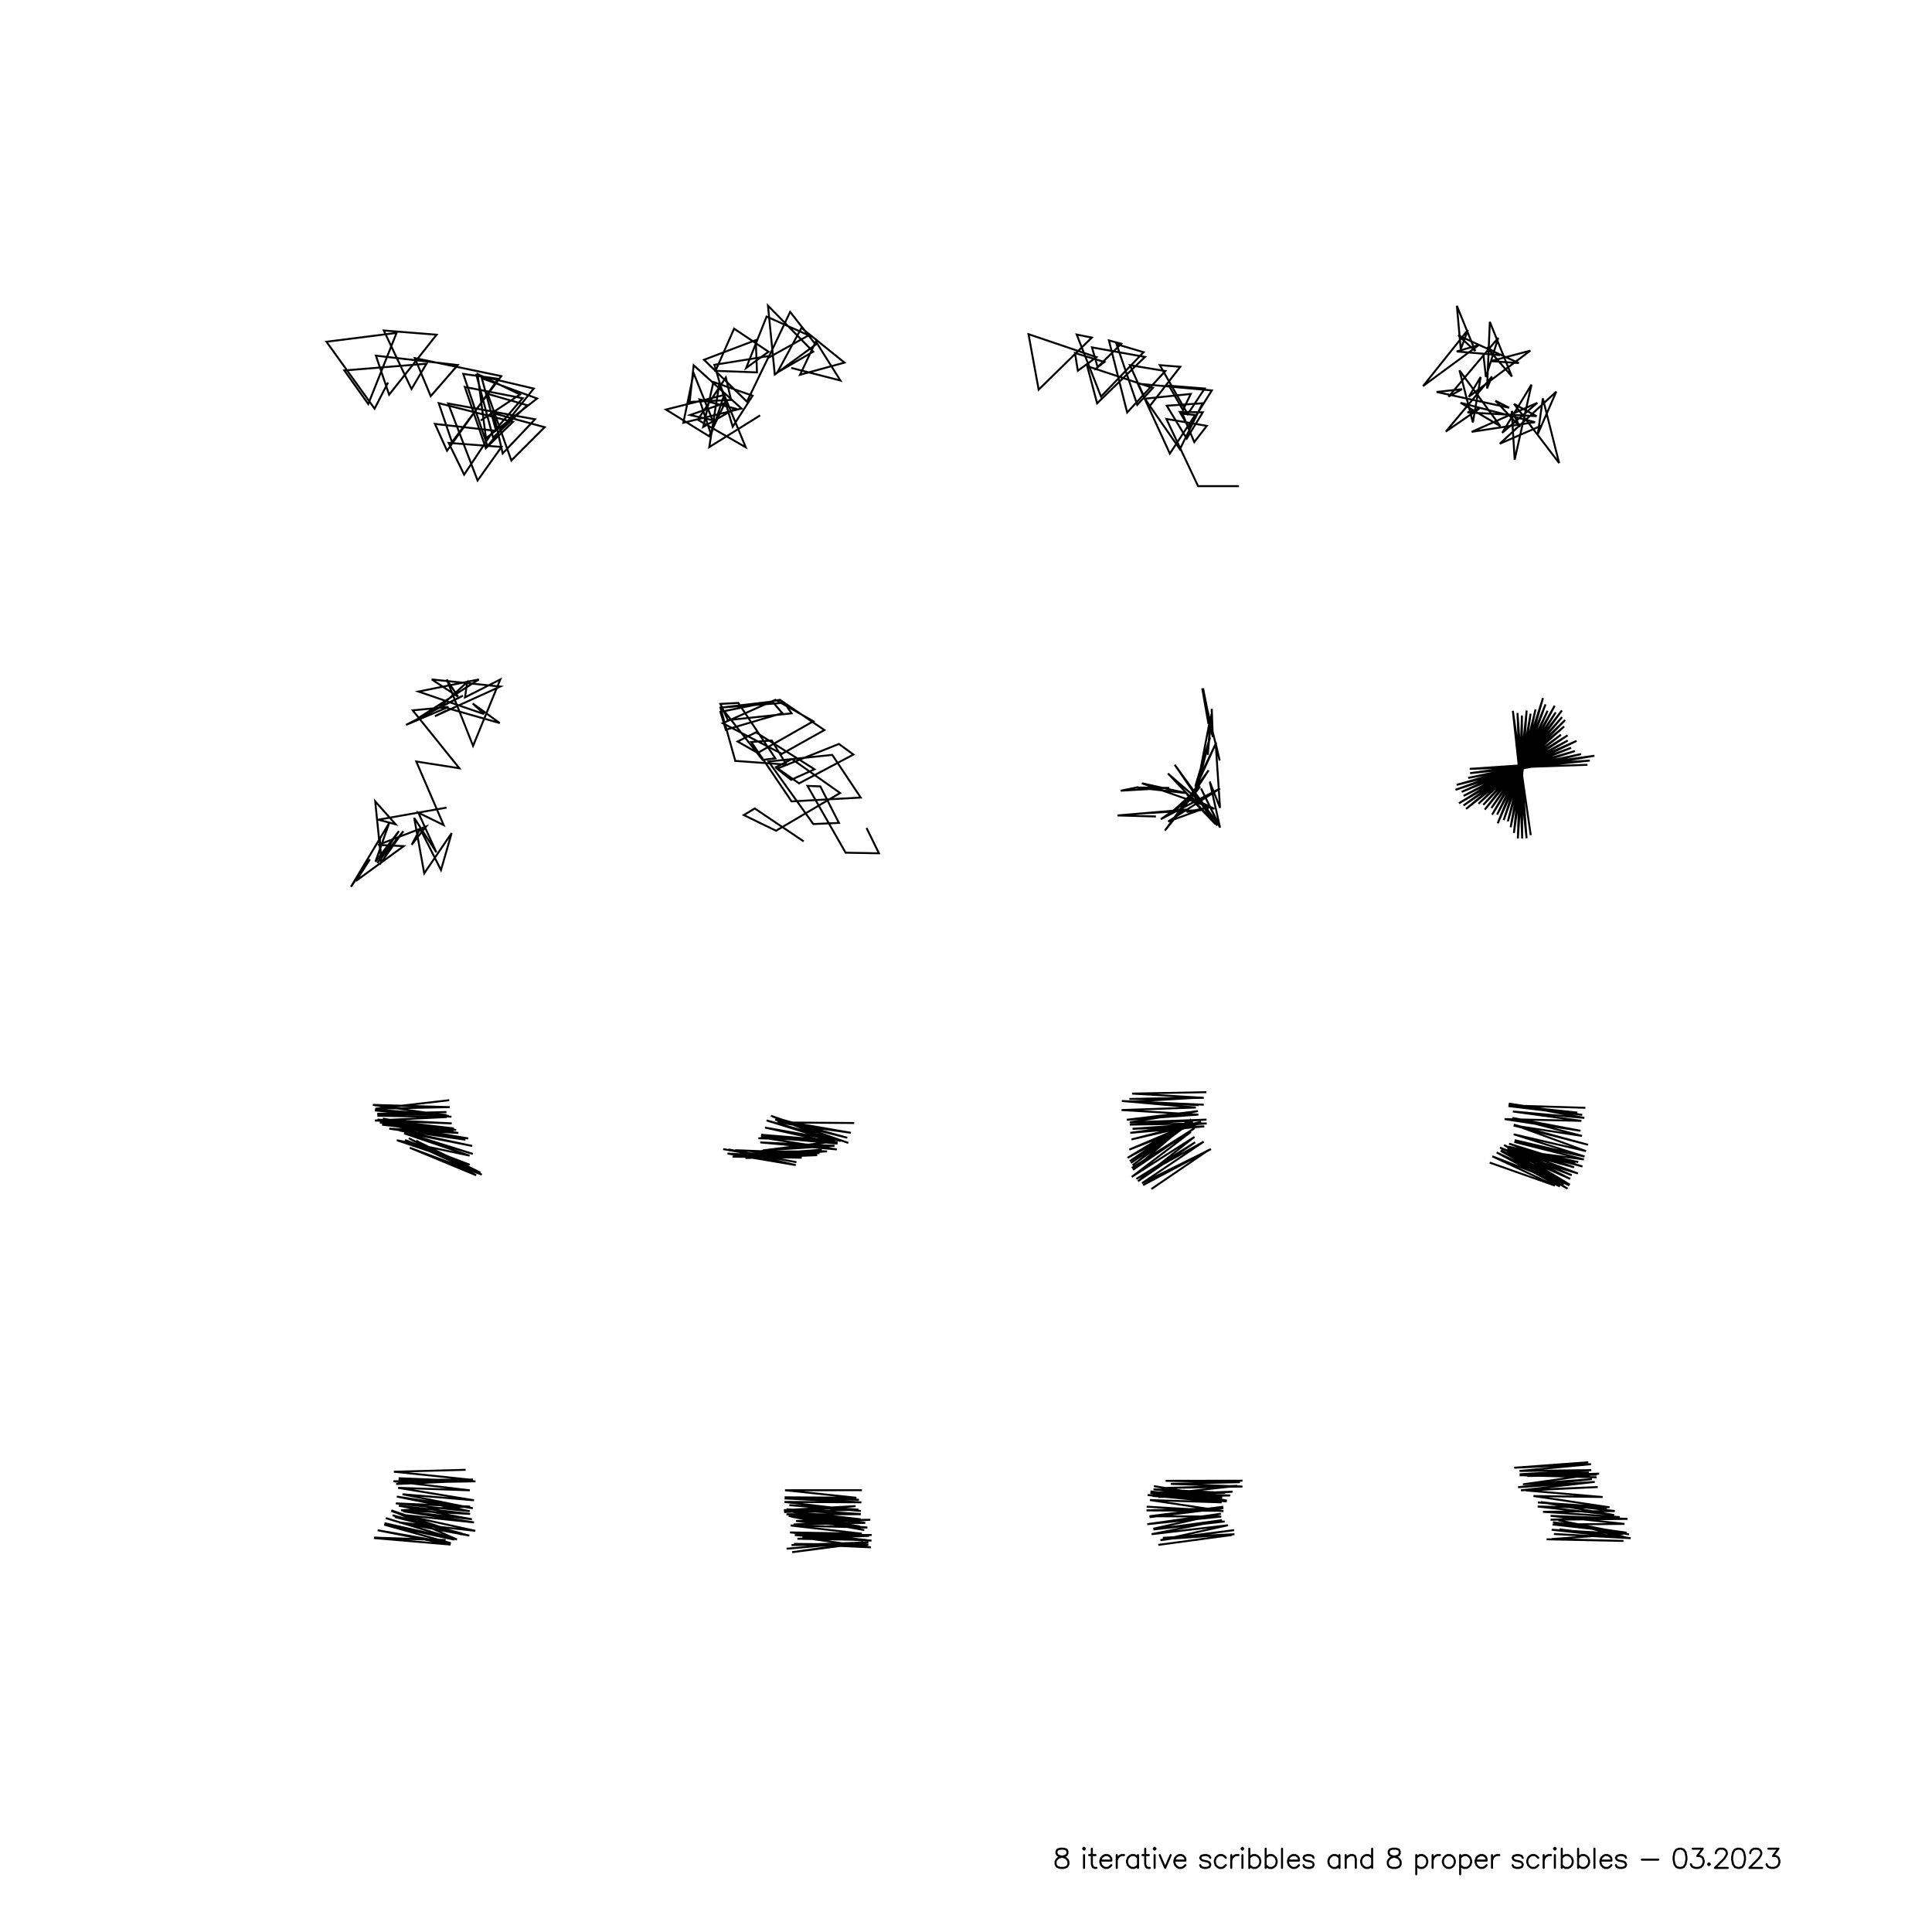 <?xml version="1.0" encoding="UTF-8" standalone="no"?>
<!-- Created with Inkscape (http://www.inkscape.org/) -->

<svg
   inkscape:version="1.2.2 (732a01da63, 2022-12-09)"
   sodipodi:docname="8iterative8properscribblesB.svg"
   width="10in"
   height="10in"
   viewBox="0 0 254 254"
   version="1.1"
   id="svg5"
   xml:space="preserve"
   xmlns:inkscape="http://www.inkscape.org/namespaces/inkscape"
   xmlns:sodipodi="http://sodipodi.sourceforge.net/DTD/sodipodi-0.dtd"
   xmlns="http://www.w3.org/2000/svg"
   xmlns:svg="http://www.w3.org/2000/svg"><sodipodi:namedview
     id="namedview7"
     pagecolor="#ffffff"
     bordercolor="#666666"
     borderopacity="1.0"
     inkscape:showpageshadow="2"
     inkscape:pageopacity="0.0"
     inkscape:pagecheckerboard="0"
     inkscape:deskcolor="#d1d1d1"
     inkscape:document-units="mm"
     showgrid="false"
     inkscape:zoom="0.64693625"
     inkscape:cx="229.54348"
     inkscape:cy="479.18168"
     inkscape:window-width="1907"
     inkscape:window-height="1045"
     inkscape:window-x="0"
     inkscape:window-y="0"
     inkscape:window-maximized="0"
     inkscape:current-layer="layer1" /><defs
     id="defs2"><rect
       x="564.971"
       y="258.14"
       width="17.003"
       height="40.962"
       id="rect8512" /></defs><g
     inkscape:label="Layer 1"
     inkscape:groupmode="layer"
     id="layer1"><g
       transform="matrix(0.337,0,0,0.337,0.072,26.091)"
       id="text8510"
       style="font-size:40px;line-height:1.25;white-space:pre;shape-inside:url(#rect8512);display:inline;stroke-width:0.756;stroke-dasharray:none" /><g
       id="text9974"
       style="font-size:10.583px;line-height:1.25;stroke-width:0.2;stroke-dasharray:none"
       transform="matrix(1.273,0,0,1.273,-1.229,-0.974)" /><g
       inkscape:label="Hershey Text"
       style="fill:none;stroke:#000000;stroke-width:0.2;stroke-linecap:round;stroke-linejoin:round;stroke-dasharray:none"
       id="g10522"
       transform="matrix(1.273,0,0,1.273,-56.117,-97.246)"><g
         inkscape:label="Hershey Text"
         style="fill:none;stroke:#000000;stroke-width:0.2;stroke-linecap:round;stroke-linejoin:round;stroke-dasharray:none"
         id="g2155"
         transform="translate(-0.613,16.155)"><g
           transform="translate(153.145,253.145)"
           id="g2153"
           style="stroke-width:0.2;stroke-dasharray:none"><path
             d="m 346,662 -94,-32 -32,-63 v -63 l 32,-63 63,-31 126,-32 95,-32 62,-62 32,-64 V 126 L 598,63 567,31.5 472,0 H 346 L 252,31.5 220,63 189,126 v 94 l 31,64 64,62 94,32 126,32 63,31 31,63 v 63 l -31,63 -95,32 H 346"
             style="stroke-width:70.866;stroke-dasharray:none"
             transform="scale(0.003,-0.003)"
             id="path2061" /><path
             d="m 189,662 31,-32 32,32 -32,31 -31,-31 M 220,441 V 0"
             style="stroke-width:70.866;stroke-dasharray:none"
             transform="matrix(0.003,0,0,-0.003,2.845,0)"
             id="path2063" /><path
             d="M 252,662 V 126 L 284,31.5 346,0 h 64 M 158,441 h 220"
             style="stroke-width:70.866;stroke-dasharray:none"
             transform="matrix(0.003,0,0,-0.003,3.556,0)"
             id="path2065" /><path
             d="m 189,252 h 378 v 63 l -31,63 -32,32 -63,31 H 346 L 284,410 220,346 189,252 V 189 L 220,94.5 284,31.5 346,0 h 95 l 63,31.5 63,63"
             style="stroke-width:70.866;stroke-dasharray:none"
             transform="matrix(0.003,0,0,-0.003,4.623,0)"
             id="path2067" /><path
             d="M 220,441 V 0 m 0,252 32,94 63,64 63,31 h 94"
             style="stroke-width:70.866;stroke-dasharray:none"
             transform="matrix(0.003,0,0,-0.003,6.223,0)"
             id="path2069" /><path
             d="M 567,441 V 0 m 0,346 -63,64 -63,31 H 346 L 284,410 220,346 189,252 V 189 L 220,94.5 284,31.5 346,0 h 95 l 63,31.5 63,63"
             style="stroke-width:70.866;stroke-dasharray:none"
             transform="matrix(0.003,0,0,-0.003,7.38,0)"
             id="path2071" /><path
             d="M 252,662 V 126 L 284,31.5 346,0 h 64 M 158,441 h 220"
             style="stroke-width:70.866;stroke-dasharray:none"
             transform="matrix(0.003,0,0,-0.003,9.068,0)"
             id="path2073" /><path
             d="m 189,662 31,-32 32,32 -32,31 -31,-31 M 220,441 V 0"
             style="stroke-width:70.866;stroke-dasharray:none"
             transform="matrix(0.003,0,0,-0.003,10.135,0)"
             id="path2075" /><path
             d="M 158,441 346,0 M 536,441 346,0"
             style="stroke-width:70.866;stroke-dasharray:none"
             transform="matrix(0.003,0,0,-0.003,10.846,0)"
             id="path2077" /><path
             d="m 189,252 h 378 v 63 l -31,63 -32,32 -63,31 H 346 L 284,410 220,346 189,252 V 189 L 220,94.5 284,31.5 346,0 h 95 l 63,31.5 63,63"
             style="stroke-width:70.866;stroke-dasharray:none"
             transform="matrix(0.003,0,0,-0.003,12.268,0)"
             id="path2079" /><path
             d="m 536,346 -32,64 -94,31 h -95 l -95,-31 -31,-64 31,-62 64,-32 157,-32 63,-31 32,-63 V 94.5 L 504,31.5 410,0 h -95 l -95,31.5 -31,63"
             style="stroke-width:70.866;stroke-dasharray:none"
             transform="matrix(0.003,0,0,-0.003,14.935,0)"
             id="path2081" /><path
             d="m 567,346 -63,64 -63,31 H 346 L 284,410 220,346 189,252 V 189 L 220,94.5 284,31.5 346,0 h 95 l 63,31.5 63,63"
             style="stroke-width:70.866;stroke-dasharray:none"
             transform="matrix(0.003,0,0,-0.003,16.448,0)"
             id="path2083" /><path
             d="M 220,441 V 0 m 0,252 32,94 63,64 63,31 h 94"
             style="stroke-width:70.866;stroke-dasharray:none"
             transform="matrix(0.003,0,0,-0.003,18.048,0)"
             id="path2085" /><path
             d="m 189,662 31,-32 32,32 -32,31 -31,-31 M 220,441 V 0"
             style="stroke-width:70.866;stroke-dasharray:none"
             transform="matrix(0.003,0,0,-0.003,19.205,0)"
             id="path2087" /><path
             d="M 220,662 V 0 m 0,346 64,64 62,31 h 95 l 63,-31 63,-64 31,-94 V 189 L 567,94.5 504,31.5 441,0 h -95 l -62,31.5 -64,63"
             style="stroke-width:70.866;stroke-dasharray:none"
             transform="matrix(0.003,0,0,-0.003,19.916,0)"
             id="path2089" /><path
             d="M 220,662 V 0 m 0,346 64,64 62,31 h 95 l 63,-31 63,-64 31,-94 V 189 L 567,94.5 504,31.5 441,0 h -95 l -62,31.5 -64,63"
             style="stroke-width:70.866;stroke-dasharray:none"
             transform="matrix(0.003,0,0,-0.003,21.604,0)"
             id="path2091" /><path
             d="M 220,662 V 0"
             style="stroke-width:70.866;stroke-dasharray:none"
             transform="matrix(0.003,0,0,-0.003,23.292,0)"
             id="path2093" /><path
             d="m 189,252 h 378 v 63 l -31,63 -32,32 -63,31 H 346 L 284,410 220,346 189,252 V 189 L 220,94.5 284,31.5 346,0 h 95 l 63,31.5 63,63"
             style="stroke-width:70.866;stroke-dasharray:none"
             transform="matrix(0.003,0,0,-0.003,24.003,0)"
             id="path2095" /><path
             d="m 536,346 -32,64 -94,31 h -95 l -95,-31 -31,-64 31,-62 64,-32 157,-32 63,-31 32,-63 V 94.5 L 504,31.5 410,0 h -95 l -95,31.5 -31,63"
             style="stroke-width:70.866;stroke-dasharray:none"
             transform="matrix(0.003,0,0,-0.003,25.603,0)"
             id="path2097" /><path
             d="M 567,441 V 0 m 0,346 -63,64 -63,31 H 346 L 284,410 220,346 189,252 V 189 L 220,94.5 284,31.5 346,0 h 95 l 63,31.5 63,63"
             style="stroke-width:70.866;stroke-dasharray:none"
             transform="matrix(0.003,0,0,-0.003,28.183,0)"
             id="path2099" /><path
             d="M 220,441 V 0 m 0,315 95,95 63,31 h 94 l 64,-31 31,-95 V 0"
             style="stroke-width:70.866;stroke-dasharray:none"
             transform="matrix(0.003,0,0,-0.003,29.87,0)"
             id="path2101" /><path
             d="M 567,662 V 0 m 0,346 -63,64 -63,31 H 346 L 284,410 220,346 189,252 V 189 L 220,94.5 284,31.5 346,0 h 95 l 63,31.5 63,63"
             style="stroke-width:70.866;stroke-dasharray:none"
             transform="matrix(0.003,0,0,-0.003,31.558,0)"
             id="path2103" /><path
             d="m 346,662 -94,-32 -32,-63 v -63 l 32,-63 63,-31 126,-32 95,-32 62,-62 32,-64 V 126 L 598,63 567,31.5 472,0 H 346 L 252,31.5 220,63 189,126 v 94 l 31,64 64,62 94,32 126,32 63,31 31,63 v 63 l -31,63 -95,32 H 346"
             style="stroke-width:70.866;stroke-dasharray:none"
             transform="matrix(0.003,0,0,-0.003,34.313,0)"
             id="path2105" /><path
             d="m 220,441 v -661 m 0,566 64,64 62,31 h 95 l 63,-31 63,-64 31,-94 V 189 L 567,94.5 504,31.5 441,0 h -95 l -62,31.5 -64,63"
             style="stroke-width:70.866;stroke-dasharray:none"
             transform="matrix(0.003,0,0,-0.003,37.157,0)"
             id="path2107" /><path
             d="M 220,441 V 0 m 0,252 32,94 63,64 63,31 h 94"
             style="stroke-width:70.866;stroke-dasharray:none"
             transform="matrix(0.003,0,0,-0.003,38.845,0)"
             id="path2109" /><path
             d="M 346,441 284,410 220,346 189,252 V 189 L 220,94.5 284,31.5 346,0 h 95 l 63,31.5 63,63 31,94.5 v 63 l -31,94 -63,64 -63,31 h -95"
             style="stroke-width:70.866;stroke-dasharray:none"
             transform="matrix(0.003,0,0,-0.003,40.002,0)"
             id="path2111" /><path
             d="m 220,441 v -661 m 0,566 64,64 62,31 h 95 l 63,-31 63,-64 31,-94 V 189 L 567,94.5 504,31.5 441,0 h -95 l -62,31.5 -64,63"
             style="stroke-width:70.866;stroke-dasharray:none"
             transform="matrix(0.003,0,0,-0.003,41.69,0)"
             id="path2113" /><path
             d="m 189,252 h 378 v 63 l -31,63 -32,32 -63,31 H 346 L 284,410 220,346 189,252 V 189 L 220,94.5 284,31.5 346,0 h 95 l 63,31.5 63,63"
             style="stroke-width:70.866;stroke-dasharray:none"
             transform="matrix(0.003,0,0,-0.003,43.378,0)"
             id="path2115" /><path
             d="M 220,441 V 0 m 0,252 32,94 63,64 63,31 h 94"
             style="stroke-width:70.866;stroke-dasharray:none"
             transform="matrix(0.003,0,0,-0.003,44.978,0)"
             id="path2117" /><path
             d="m 536,346 -32,64 -94,31 h -95 l -95,-31 -31,-64 31,-62 64,-32 157,-32 63,-31 32,-63 V 94.5 L 504,31.5 410,0 h -95 l -95,31.5 -31,63"
             style="stroke-width:70.866;stroke-dasharray:none"
             transform="matrix(0.003,0,0,-0.003,47.202,0)"
             id="path2119" /><path
             d="m 567,346 -63,64 -63,31 H 346 L 284,410 220,346 189,252 V 189 L 220,94.5 284,31.5 346,0 h 95 l 63,31.5 63,63"
             style="stroke-width:70.866;stroke-dasharray:none"
             transform="matrix(0.003,0,0,-0.003,48.715,0)"
             id="path2121" /><path
             d="M 220,441 V 0 m 0,252 32,94 63,64 63,31 h 94"
             style="stroke-width:70.866;stroke-dasharray:none"
             transform="matrix(0.003,0,0,-0.003,50.315,0)"
             id="path2123" /><path
             d="m 189,662 31,-32 32,32 -32,31 -31,-31 M 220,441 V 0"
             style="stroke-width:70.866;stroke-dasharray:none"
             transform="matrix(0.003,0,0,-0.003,51.472,0)"
             id="path2125" /><path
             d="M 220,662 V 0 m 0,346 64,64 62,31 h 95 l 63,-31 63,-64 31,-94 V 189 L 567,94.5 504,31.5 441,0 h -95 l -62,31.5 -64,63"
             style="stroke-width:70.866;stroke-dasharray:none"
             transform="matrix(0.003,0,0,-0.003,52.183,0)"
             id="path2127" /><path
             d="M 220,662 V 0 m 0,346 64,64 62,31 h 95 l 63,-31 63,-64 31,-94 V 189 L 567,94.5 504,31.5 441,0 h -95 l -62,31.5 -64,63"
             style="stroke-width:70.866;stroke-dasharray:none"
             transform="matrix(0.003,0,0,-0.003,53.871,0)"
             id="path2129" /><path
             d="M 220,662 V 0"
             style="stroke-width:70.866;stroke-dasharray:none"
             transform="matrix(0.003,0,0,-0.003,55.558,0)"
             id="path2131" /><path
             d="m 189,252 h 378 v 63 l -31,63 -32,32 -63,31 H 346 L 284,410 220,346 189,252 V 189 L 220,94.5 284,31.5 346,0 h 95 l 63,31.5 63,63"
             style="stroke-width:70.866;stroke-dasharray:none"
             transform="matrix(0.003,0,0,-0.003,56.27,0)"
             id="path2133" /><path
             d="m 536,346 -32,64 -94,31 h -95 l -95,-31 -31,-64 31,-62 64,-32 157,-32 63,-31 32,-63 V 94.5 L 504,31.5 410,0 h -95 l -95,31.5 -31,63"
             style="stroke-width:70.866;stroke-dasharray:none"
             transform="matrix(0.003,0,0,-0.003,57.87,0)"
             id="path2135" /><path
             d="M 220,284 H 788"
             style="stroke-width:70.866;stroke-dasharray:none"
             transform="matrix(0.003,0,0,-0.003,60.449,0)"
             id="path2137" /><path
             d="M 378,662 284,630 220,536 189,378 V 284 L 220,126 284,31.5 378,0 h 63 l 95,31.5 62,94.5 32,158 v 94 l -32,158 -62,94 -95,32 h -63"
             style="stroke-width:70.866;stroke-dasharray:none"
             transform="matrix(0.003,0,0,-0.003,63.828,0)"
             id="path2139" /><path
             d="M 252,662 H 598 L 410,410 h 94 l 63,-32 31,-32 32,-94 V 189 L 598,94.5 536,31.5 441,0 H 346 L 252,31.5 220,63 189,126"
             style="stroke-width:70.866;stroke-dasharray:none"
             transform="matrix(0.003,0,0,-0.003,65.606,0)"
             id="path2141" /><path
             d="m 220,158 -31,-32 31,-31.5 32,31.5 -32,32"
             style="stroke-width:70.866;stroke-dasharray:none"
             transform="matrix(0.003,0,0,-0.003,67.384,0)"
             id="path2143" /><path
             d="m 220,504 v 32 l 32,62 32,32 62,32 h 126 l 64,-32 31,-32 31,-62 V 472 L 567,410 504,315 189,0 h 441"
             style="stroke-width:70.866;stroke-dasharray:none"
             transform="matrix(0.003,0,0,-0.003,68.095,0)"
             id="path2145" /><path
             d="M 378,662 284,630 220,536 189,378 V 284 L 220,126 284,31.5 378,0 h 63 l 95,31.5 62,94.5 32,158 v 94 l -32,158 -62,94 -95,32 h -63"
             style="stroke-width:70.866;stroke-dasharray:none"
             transform="matrix(0.003,0,0,-0.003,69.873,0)"
             id="path2147" /><path
             d="m 220,504 v 32 l 32,62 32,32 62,32 h 126 l 64,-32 31,-32 31,-62 V 472 L 567,410 504,315 189,0 h 441"
             style="stroke-width:70.866;stroke-dasharray:none"
             transform="matrix(0.003,0,0,-0.003,71.651,0)"
             id="path2149" /><path
             d="M 252,662 H 598 L 410,410 h 94 l 63,-32 31,-32 32,-94 V 189 L 598,94.5 536,31.5 441,0 H 346 L 252,31.5 220,63 189,126"
             style="stroke-width:70.866;stroke-dasharray:none"
             transform="matrix(0.003,0,0,-0.003,73.429,0)"
             id="path2151" /></g></g></g><polyline
       points="75.0,50.0 60.005,49.599 87.905,47.229 68.974,48.843 92.932,47.434 86.985,48.231 93.843,46.826 79.753,51.973 100,39.092 76.913,51.049 85.98,44.822 79.629,49.686 92.265,38.314 78.512,55.485 95.525,32 89.011,42.078 98.536,21.143 90.335,38.282 96.093,19.129 90.685,40.454 96.333,10.99 95.219,25.949 96.671,10.015 96.791,18.014 96.769,8.014 97.166,19.007 93.382,0 95.465,13.844 93.051,0 99.856,28.19 98.29,21.368 100,46.642 95.989,36.4 100,54.332 92.566,39.044 100,54.053 82.321,29.815 98.147,52.913 87.066,41.372 98.964,53.514 79.667,33.225 95.514,47.006 88.798,42.658 97.794,47.025 69.504,37.041 87.084,40.906 67.208,38.684 80.207,38.851 61.239,39.949 68.097,38.545 "
       style="fill:none;stroke:#000000;stroke-width:0.756;stroke-dasharray:none"
       id="polyline239"
       transform="matrix(0.337,0,0,0.337,126.698,90.493)" /><polyline
       points="57.0,50.0 61.843,59.877 48.845,59.653 33.974,33.598 38.971,33.775 46.229,48.034 36.239,48.474 18.772,24.083 43.638,21.494 54.728,38.137 27.77,39.642 12.054,16.469 20.032,15.882 25.753,25.278 5.805,23.834 0,3.043 24.93,1.17 27.766,5.287 2.906,7.93 0,1.598 6.99,1.227 21.431,22.847 16.468,23.453 0.376,3.032 20.237,0.681 24.164,5.218 2.093,11.687 0,4.73 23.212,0 40.576,11.81 23.996,21.089 0.908,9.133 21.468,0 36.267,8.365 14.542,20.735 6.726,16.274 13.879,12.691 36.712,27.101 27.597,31.216 22.098,26.885 46.237,17.224 51.886,21.358 30.684,32.604 21.672,26.298 27.898,23.099 46.689,36.363 21.703,51.084 9.109,44.971 13.397,42.399 32.483,55.234 "
       style="fill:none;stroke:#000000;stroke-width:0.756;stroke-dasharray:none"
       id="polyline287"
       transform="matrix(0.337,0,0,0.337,94.713,92.002)" /><polyline
       points="96.0,50.0 50.027,51.583 96.915,48.338 50.174,53.261 98.699,46.46 49.453,55.107 93.481,45.807 44.944,57.814 91.096,44.622 44.489,59.749 89.604,43.358 46.931,60.533 91.722,40.665 47.661,62.104 88.286,40.526 45.844,65.015 88.233,38.497 47.603,65.886 85.638,38.277 48.6,67.211 86.874,35.037 53.46,65.178 87.263,32.524 55.325,65.629 86.057,31.401 55.92,67.467 86.003,28.789 58.486,66.892 83.58,29.538 58.767,69.454 83.183,26.971 60.727,69.394 80.411,28.927 60.965,72.812 79.607,26.417 63.297,71.561 78.619,23.967 64.929,72.056 75.722,28.37 66.011,74.355 73.79,30.033 67.279,76.58 72.247,28.837 68.818,78.72 70.401,30.746 70.498,78.746 68.678,29.78 72.221,78.651 66.861,28.939 73.842,77.44 "
       style="fill:none;stroke:#000000;stroke-width:0.756;stroke-dasharray:none"
       id="polyline271"
       transform="matrix(0.337,0,0,0.337,176.36,83.701)" /><polyline
       points="78.0,50.0 49.192,53.331 78.185,52.714 48.198,51.831 77.881,56.18 48.962,54.016 78.862,56.472 48.992,53.681 76.914,55.77 49.918,55.304 76.909,54.62 49.947,56.06 76.942,56.583 48.975,57.938 78.955,59.05 49.992,57.578 79.795,61.01 50.889,58.682 79.605,62.726 51.785,59.56 80.712,61.609 50.95,57.841 79.609,62.275 52.077,57.175 79.647,62.067 51.952,57.942 81.556,62.801 54.609,61.11 84.297,65.426 55.826,59.912 85.405,64.917 58.584,61.814 86.949,67.851 60.466,62.591 87.192,70.943 60.365,62.922 85.923,71.627 57.554,65.614 85.986,75.184 60.763,65.552 87.144,77.594 62.208,64.86 88.272,77.573 63.568,66.679 90.154,78.262 65.072,65.816 88.471,79.288 62.611,68.553 90.719,79.037 63.525,68.964 "
       style="fill:none;stroke:#000000;stroke-width:0.756;stroke-dasharray:none"
       id="polyline311"
       transform="matrix(0.337,0,0,0.337,32.779,127.791)" /><polyline
       points="77.0,50.0 47,50.047 75.995,50.574 49.003,51.235 76.984,52.282 46.989,52.842 74.977,52.012 45.157,55.297 73.139,54.283 44.212,56.343 72.206,55.77 43.23,54.592 70.23,54.731 42.263,53.362 69.081,56.496 42.439,52.114 70.885,57.755 41.941,55.952 70.862,58.09 41.12,54.162 67.842,58.028 41.042,54.745 68.984,56.554 39.999,55.601 68.858,58.458 40.873,57.554 69.551,61.863 39.601,60.134 66.553,61.743 39.553,61.593 69.54,60.69 40.757,64.23 69.47,60.16 40.708,63.873 68.708,63.992 39.861,66.965 68.573,62.89 42.213,68.735 70.07,65.907 42.245,69.033 69,65.399 41.539,70.866 71.335,67.381 44.971,73.207 73.704,69.28 45.931,72.832 73.862,70.869 45.897,72.279 72.875,71.191 44.132,75.041 "
       style="fill:none;stroke:#000000;stroke-width:0.756;stroke-dasharray:none"
       id="polyline303"
       transform="matrix(0.337,0,0,0.337,137.404,177.817)" /><polyline
       points="69.0,50.0 52.493,57.177 74.557,36.851 67.354,53.347 69.316,39.485 75.661,64.699 58.07,41.643 66.86,46.412 39.898,44.964 44.64,43.377 31.45,52.434 49.434,30.973 47.541,35.601 48.632,9.624 57.235,30.954 47.441,19.593 52.625,22.614 35.686,21.174 44.33,18.668 22.587,34.675 40.064,12.799 37.289,20.302 35.769,3.371 42.929,20.97 36.292,14.891 59.938,25.703 48.963,24.955 64.43,20.858 40.427,38.855 45.053,31.135 42.013,48.876 36.785,28.537 52.738,50.321 37.218,41.202 66.252,48.754 41.54,52.535 67.153,41.224 53.464,52.911 64.883,34.107 58.319,63.38 57.165,44.415 60.418,50.614 50.838,40.404 56.18,43.135 27.843,36.973 37.783,35.882 32.537,38.795 51.908,15.887 47.106,31.15 46.1,22.206 "
       style="fill:none;stroke:#000000;stroke-width:0.756;stroke-dasharray:none"
       id="polyline223"
       transform="matrix(0.337,0,0,0.337,179.48,39.071)" /><polyline
       points="63.0,50.0 51.971,56.882 54.17,43.056 59.883,56.925 49.482,50.941 55.565,41.776 56.705,46.644 47.716,47.08 48.586,39.127 58.972,48.514 46.345,51.604 48.576,40.832 52.679,51.038 47.806,49.919 55.366,47.301 51.926,54.524 42.573,48.733 55.185,45.581 52.354,54.124 49.836,46.53 57.586,48.516 50.654,52.509 52.876,42.759 61.374,45.725 57.052,52.457 53.082,39.032 64.928,37.115 60.138,47.018 50.838,37.934 62.057,33.675 62.32,40.67 53.327,40.333 57.355,31.181 64.83,36.194 59.971,39.715 64.406,28.565 73.543,32.629 64.803,37.49 69.515,27.55 75.062,34.636 66.18,41.125 64.705,26.198 74.519,36.182 66.732,40.694 71.967,31.019 81.308,38.553 71.661,41.189 75.094,33.963 80.416,42.429 69.761,39.695 "
       style="fill:none;stroke:#000000;stroke-width:0.42;stroke-dasharray:none"
       id="polyline17"
       transform="matrix(0.606,0,0,0.606,61.754,24.311)" /><polyline
       points="58.0,50.0 55.715,54.447 47.543,43.079 59.449,41.579 54.643,53.658 50.58,47.958 64.533,46.812 61.983,51.113 57.281,41.168 66.253,41.885 58.181,52.075 55.94,45.444 69.849,47.038 65.253,52.317 62.551,45.859 77.237,48.916 68.863,60.136 66.606,53.51 79.211,56.689 74.907,60.87 70.777,48.543 76.719,49.373 68.023,61.595 65.971,57.035 75.908,58.16 70.926,65.655 68.302,60.259 77.276,60.947 73.211,66.646 68.213,53.569 82.972,56.247 77.473,62.057 75.92,55.232 84.605,57.592 78.943,63.244 74.927,51.936 81.656,53.864 75.85,59.368 73.016,48.739 82.749,51.033 74.608,61.169 71.044,50.762 80.861,52.671 76.287,57.97 73.933,49.283 83.324,52.721 74.636,59.467 73.206,48.56 80.413,52.035 73.742,56.452 "
       style="fill:none;stroke:#000000;stroke-width:0.329;stroke-dasharray:none"
       id="polyline191"
       transform="matrix(0.774,0,0,0.774,6.123,11.586)" /><polyline
       points="100,100 84.047,100 71.67,73.774 87.439,76.478 82.553,82.812 77.933,71.738 82.907,72.243 73.033,87.293 60.511,60.032 89.392,62.648 80.396,77.072 76.868,71.026 85.866,71.204 79.611,81.445 71.826,68.623 85.793,67.662 76.944,85.598 63.27,65.874 81.175,64.03 78.146,70.341 72.671,60.801 86.627,61.909 79.996,71.911 69.112,52.792 77.087,53.431 64.827,69.233 57.455,52.812 71.27,55.078 56.374,71.268 49.26,43.155 54.094,44.431 44.836,53.557 42.651,45.861 63.317,49.592 44.643,67.683 40.797,53.185 66.428,61.673 60.309,68.273 52.235,44.613 62.782,47.736 46.172,65.06 36.684,40.853 42.563,42.052 21.846,62.345 17.878,40.706 44.404,49.671 37.131,54.973 36.01,48.063 47.491,51.554 43.554,54.636 "
       style="fill:none;stroke:#000000;stroke-width:0.756;stroke-dasharray:none"
       id="polyline207"
       transform="matrix(0.337,0,0,0.337,129.191,30.215)" /><polyline
       points="79.0,50.0 52.413,54.705 59.176,56.51 51.201,47.544 53.543,70.424 52.966,61.443 53.48,71.429 62.177,59.208 52.033,71.582 60.45,59.166 51.312,71.061 56.669,55.984 41.752,80.854 49.146,70.161 43.738,78.573 62.323,65.023 52.335,64.538 71.015,57.392 65.446,64.462 68.737,58.284 76.87,74.342 81.02,59.928 70.33,75.635 66.413,53.987 75.069,67.443 68.029,51.969 77.906,56.811 67.229,32.012 84.024,34.64 65.843,12.047 79.779,10.719 63.207,17.744 85.446,6.325 68.441,14.8 91.634,0 68.101,4.714 93.637,13.485 89.262,9.379 99.786,17.01 76.703,10.441 87.082,1.045 86.237,6.985 100,0 89.38,25.908 79.108,0 83.5,6.687 73.276,0 100,2.762 74.505,14.339 78.991,12.131 "
       style="fill:none;stroke:#000000;stroke-width:0.756;stroke-dasharray:none"
       id="polyline255"
       transform="matrix(0.337,0,0,0.337,32.073,89.329)" /><polyline
       points="77.0,50.0 49.01,50.747 78.849,53.846 50.849,53.901 77.843,54.487 50.87,53.284 80.845,54.498 50.85,55.016 79.823,53.77 49.876,55.545 78.848,54.29 48.849,54.466 78.64,58.003 50.656,57.036 80.261,61.89 52.36,59.538 79.824,64.992 50.169,60.457 78.602,66.16 49.764,63.098 78.738,64.332 51.776,65.773 78.738,67.213 50.922,64.011 79.438,69.288 52.617,66.181 80.279,70.521 52.433,67.589 80.759,73.801 50.94,70.517 78.46,75.677 49.352,68.417 75.573,74.857 48.492,67.741 75.474,75.222 47.96,66.058 75.491,75.171 48.032,65.842 73.626,77.199 45.856,68.842 72.655,76.954 45.335,70.821 72.591,77.233 45.208,71.39 71.223,78.616 42.664,73.575 71.118,79.175 41.227,76.627 69.216,77.393 41.232,76.447 "
       style="fill:none;stroke:#000000;stroke-width:0.756;stroke-dasharray:none"
       id="polyline767"
       transform="matrix(0.337,0,0,0.337,35.268,176.385)" /><polyline
       points="80.0,50.0 50,50.022 77.845,52.962 49.846,52.773 78.83,53.741 49.834,53.224 79.796,54.74 49.796,54.587 79.589,58.106 51.681,55.844 78.624,57.585 49.64,58.535 77.544,56.212 49.587,57.778 79.549,59.294 50.608,57.442 79.543,59.379 50.543,59.406 79.479,61.345 49.667,57.99 78.367,62.147 51.461,59.9 80.918,65.584 52.402,60.307 79.131,64.118 51.427,60.061 81.306,62.75 53.313,63.387 83.256,61.532 54.26,62.01 82.142,64.576 52.153,63.773 79.969,66.975 51.973,66.479 81.827,69.439 54.831,68.951 82.809,67.825 55.813,67.379 83.812,67.485 53.812,67.525 83.736,69.669 56.761,68.506 83.493,72.299 53.523,70.949 82.522,71.257 52.522,71.396 82.504,70.365 52.749,74.191 80.475,70.284 50.584,72.838 "
       style="fill:none;stroke:#000000;stroke-width:0.756;stroke-dasharray:none"
       id="polyline776"
       transform="matrix(0.337,0,0,0.337,86.358,179.064)" /><polyline
       points="80.0,50.0 50.001,49.769 78.717,53.816 49.155,48.707 77.286,55.755 51.267,48.542 77.704,57.766 50.268,48.371 75.817,57.102 47.509,47.17 72.541,57.289 45.803,48.98 74.713,56.991 45.171,51.772 73.486,58.038 43.616,55.25 72.586,56.548 42.593,55.938 72.576,56.949 43.673,54.579 73.518,57.618 43.586,55.611 73.216,60.306 43.342,57.563 72.311,58.887 44.369,60.69 71.155,57.294 42.411,61.136 69.411,61.065 39.437,62.334 68.406,60.985 39.462,62.784 66.442,61.754 39.444,62.103 67.43,61.199 38.463,62.588 67.381,60.403 37.559,63.666 65.536,62.547 35.544,61.86 62.544,61.754 33.567,60.598 62.514,62.353 32.524,63.132 59.521,63.547 30.567,61.908 57.189,66.413 30.886,60.317 57.429,65.265 28.879,60.175 "
       style="fill:none;stroke:#000000;stroke-width:0.756;stroke-dasharray:none"
       id="polyline785"
       transform="matrix(0.337,0,0,0.337,85.344,130.793)" /><polyline
       points="78.0,50.0 48.014,49.075 74.87,51.863 47.989,49.333 76.785,52.761 48.12,48.366 77.597,53.944 49.709,51.444 76.46,55.106 46.468,54.408 76.119,58.969 49.59,53.95 76.692,60.983 50.003,56.899 79.045,64.419 50.085,56.589 78.259,66.895 50.011,60.335 77.689,68.989 50.422,62.624 77.686,69.005 50.27,63.314 77.425,70.139 47.678,66.257 75.243,71.174 47.899,65.145 76.878,72.905 48.234,63.988 73.604,73.228 47.549,66.148 73.979,71.668 47.34,67.262 75.109,75.621 47.929,65.511 72.678,76.303 44.678,65.535 72.081,77.744 46.27,64.523 71.961,80.014 48.187,67.215 71.061,81.56 44.948,66.792 71.732,80.306 45.077,66.539 68.062,80.705 43.408,67.433 69.679,79.714 41.685,68.928 66.15,80.349 40.683,71.38 "
       style="fill:none;stroke:#000000;stroke-width:0.756;stroke-dasharray:none"
       id="polyline794"
       transform="matrix(0.337,0,0,0.337,182.142,128.791)" /><polyline
       points="80.0,50.0 51.005,50.554 78.956,52.211 49.96,52.66 77.954,52.09 50.998,53.641 78.97,54.894 49,53.561 76.959,55.074 47.004,53.43 75.89,56 46.907,56.975 76.853,58.758 48.926,60.778 76.721,57.391 50.082,61.795 80.063,60.704 50.126,62.662 80.123,62.197 51.199,64.294 79.183,63.356 50.293,65.874 78.039,62.111 50.765,68.448 77.899,61.538 49.936,72.405 74.794,61.864 49.257,75.607 73.233,61.145 50.102,76.924 74.085,60.62 50.576,77.6 74.588,61.338 51.222,78.515 73.355,61.365 51.353,80.257 75.397,64.043 50.904,79.571 73.952,65.506 50.867,83.059 75.316,67.462 53.293,84.754 75.608,69.553 52.698,83.842 78.951,69.322 54.893,85.516 81.78,72.208 55.279,86.269 80.848,72.586 58.534,87.787 "
       style="fill:none;stroke:#000000;stroke-width:0.756;stroke-dasharray:none"
       id="polyline803"
       transform="matrix(0.337,0,0,0.337,131.645,126.737)" /><polyline
       points="77.0,50.0 48.079,52.142 78.047,50.751 50.173,53.409 78.171,53.071 50.218,54.682 77.209,54 50.225,54.915 80.209,55.883 50.22,55.075 80.219,54.874 53.224,55.377 81.208,54.444 51.501,58.621 78.423,56.581 49.597,59.749 79.524,57.663 50.711,60.949 80.684,59.676 52.716,61.01 82.607,63.569 55.609,63.175 85.285,67.575 57.349,65.682 84.262,67.853 57.268,67.274 87.081,70.616 58.529,65.54 87.316,69.046 59.318,69.336 89.248,71.386 62.268,72.427 92.266,72.102 62.29,70.903 91.118,74.06 63.118,74.274 91.94,77.486 63.23,73.396 92.852,78.14 65.393,72.664 92.528,79.568 65.743,76.175 93.527,79.639 63.573,77.988 91.533,79.48 62.704,76.337 90.656,77.981 62.726,79.965 90.716,80.7 60.723,80.056 "
       style="fill:none;stroke:#000000;stroke-width:0.756;stroke-dasharray:none"
       id="polyline812"
       transform="matrix(0.337,0,0,0.337,182.865,175.391)" /></g></svg>
